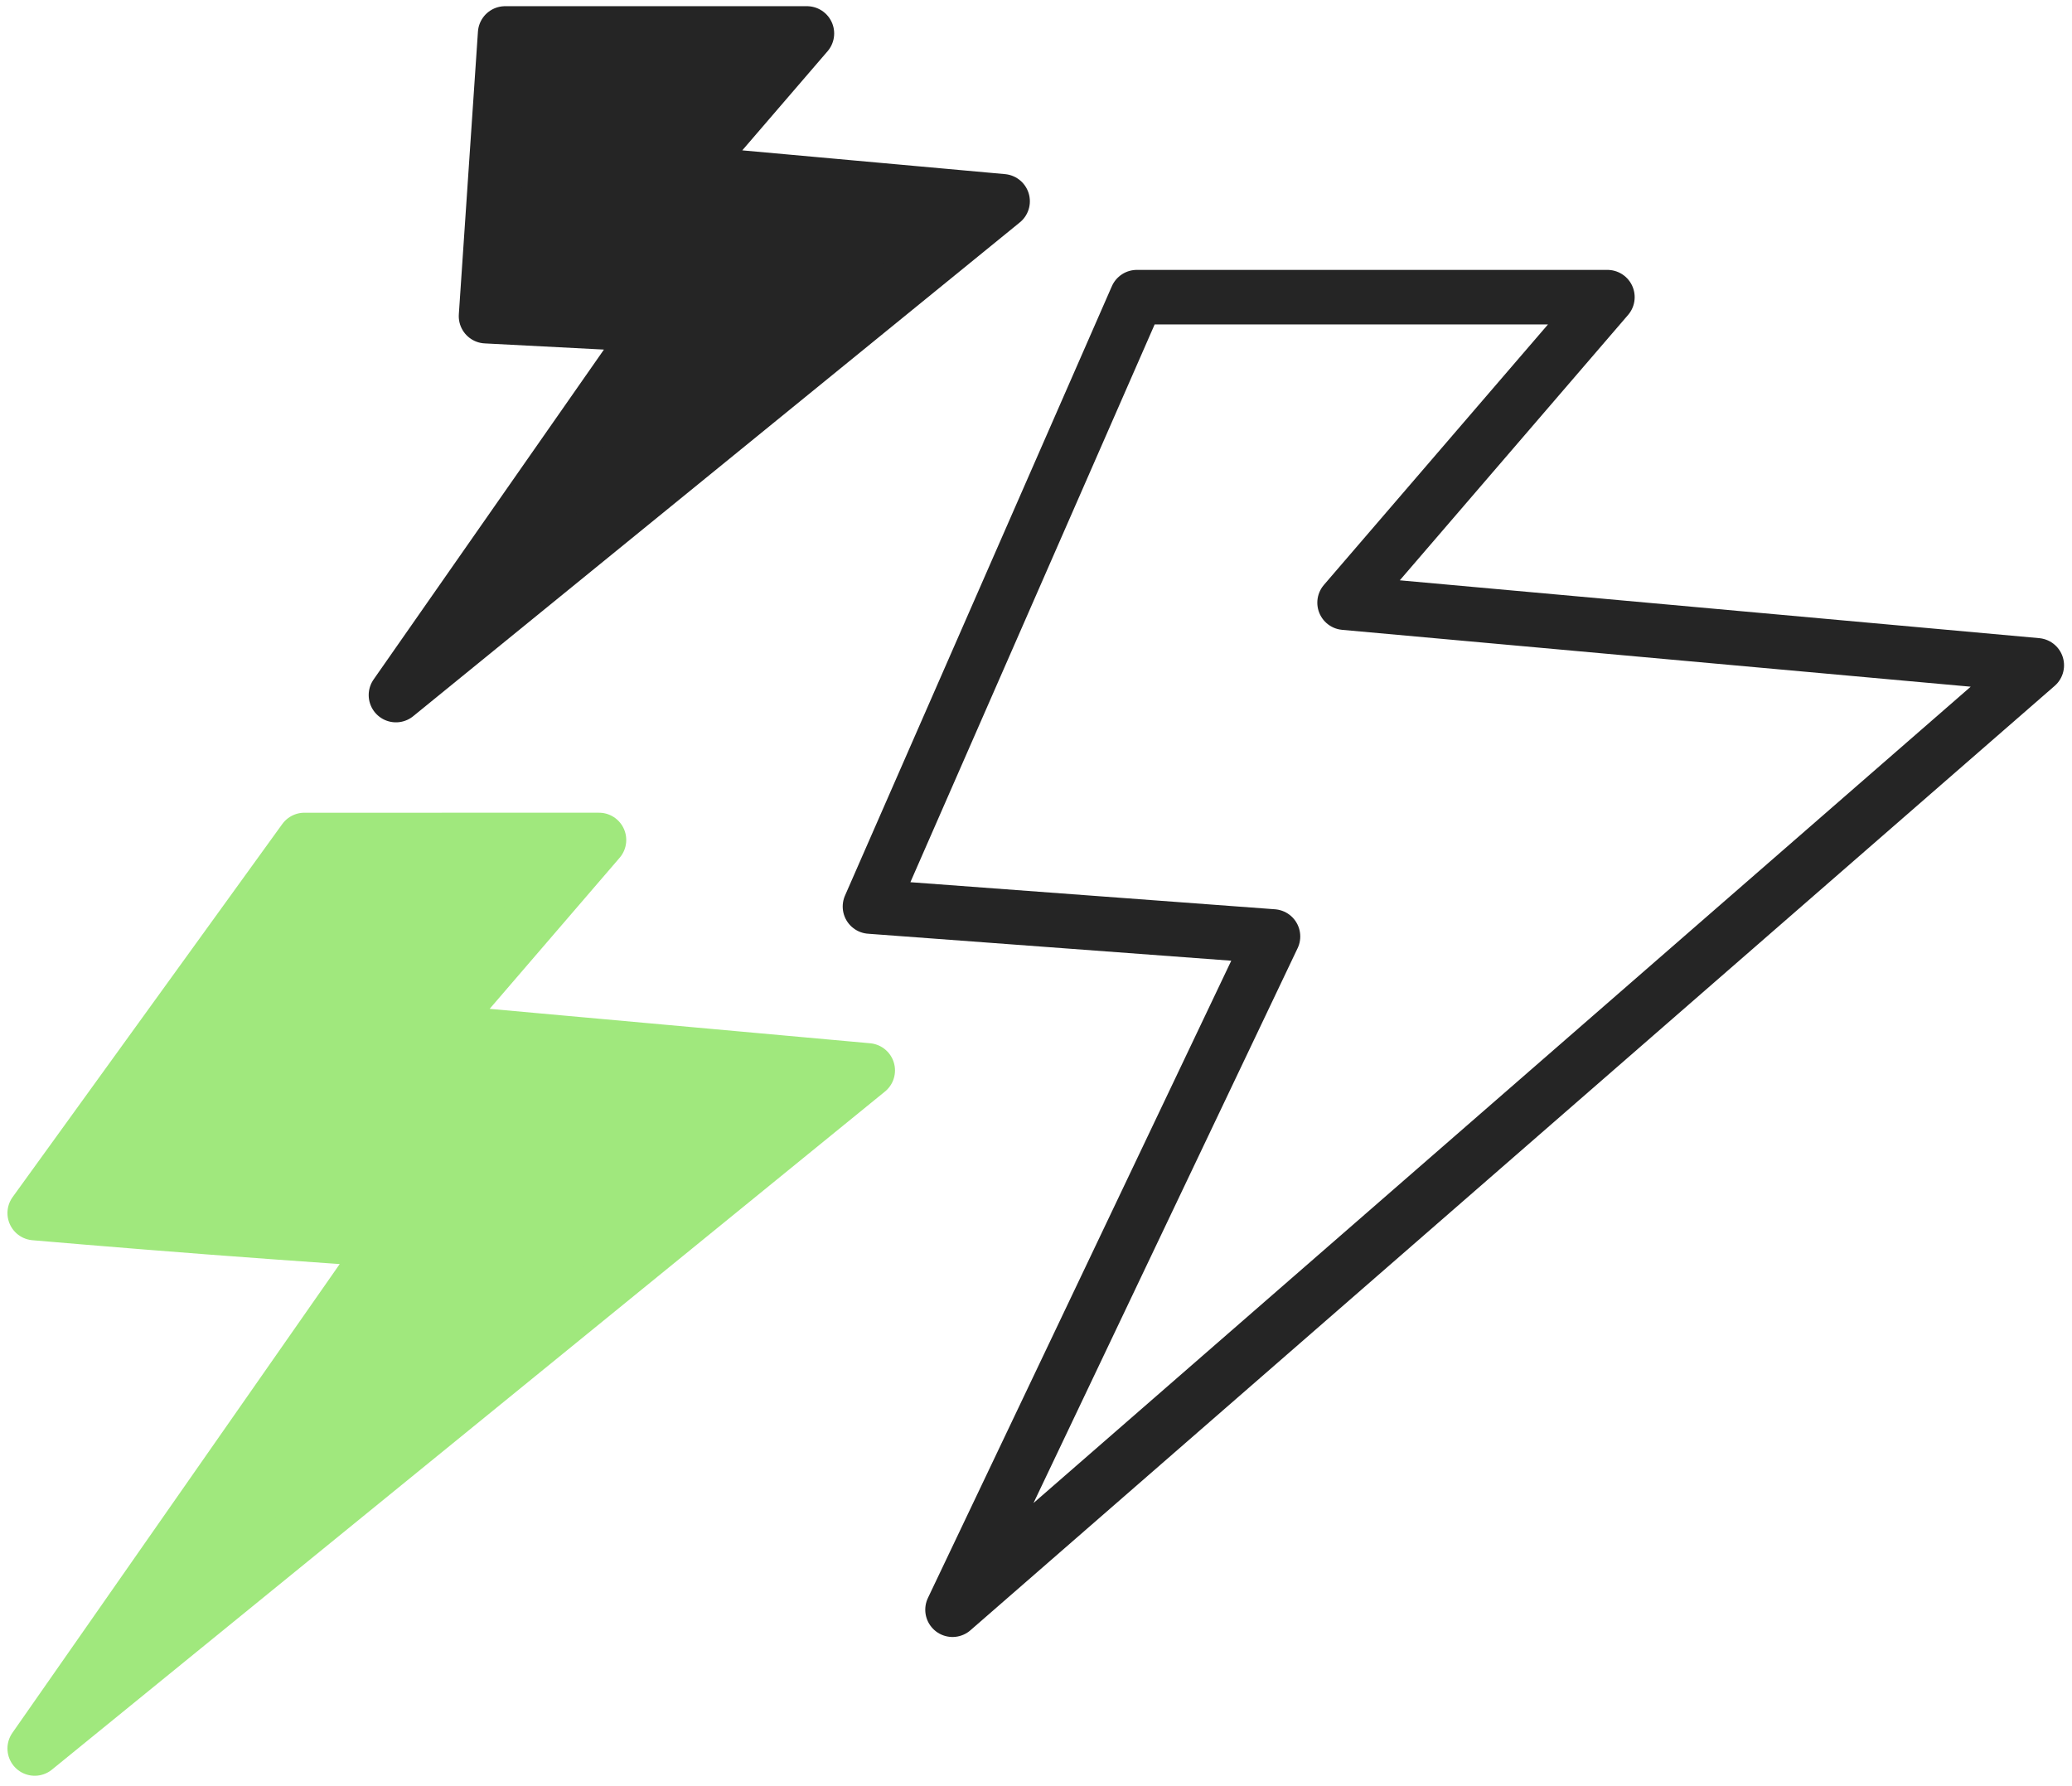 <svg width="152" height="131" viewBox="0 0 152 131" fill="none" xmlns="http://www.w3.org/2000/svg">
<g id="Gruppe 202">
<path id="Pfad 321" d="M83.397 21.8L63.82 66.505L93.386 68.701L69.876 118.092L149.416 48.808L98.637 44.214L117.918 21.8L83.397 21.8Z" stroke="#252525" stroke-width="4" stroke-linejoin="round"/>
<path id="Pfad 322" d="M22.33 61.623L2.547 88.992C2.547 88.992 8.843 89.536 15.353 90.033C21.863 90.53 28.584 90.981 28.584 90.981L2.547 128.272L63.656 78.528L31.87 75.652L43.941 61.622L22.33 61.623Z" fill="#A0E87D" stroke="#A0E87D" stroke-width="4" stroke-linejoin="round"/>
<path id="Pfad 323" d="M37.057 2.454L35.655 23.195L48.008 23.835L29.047 50.992L73.55 14.766L50.401 12.672L59.194 2.454L37.057 2.454Z" fill="#252525" stroke="#252525" stroke-width="4" stroke-linecap="round" stroke-linejoin="round"/>
</g>
</svg>
